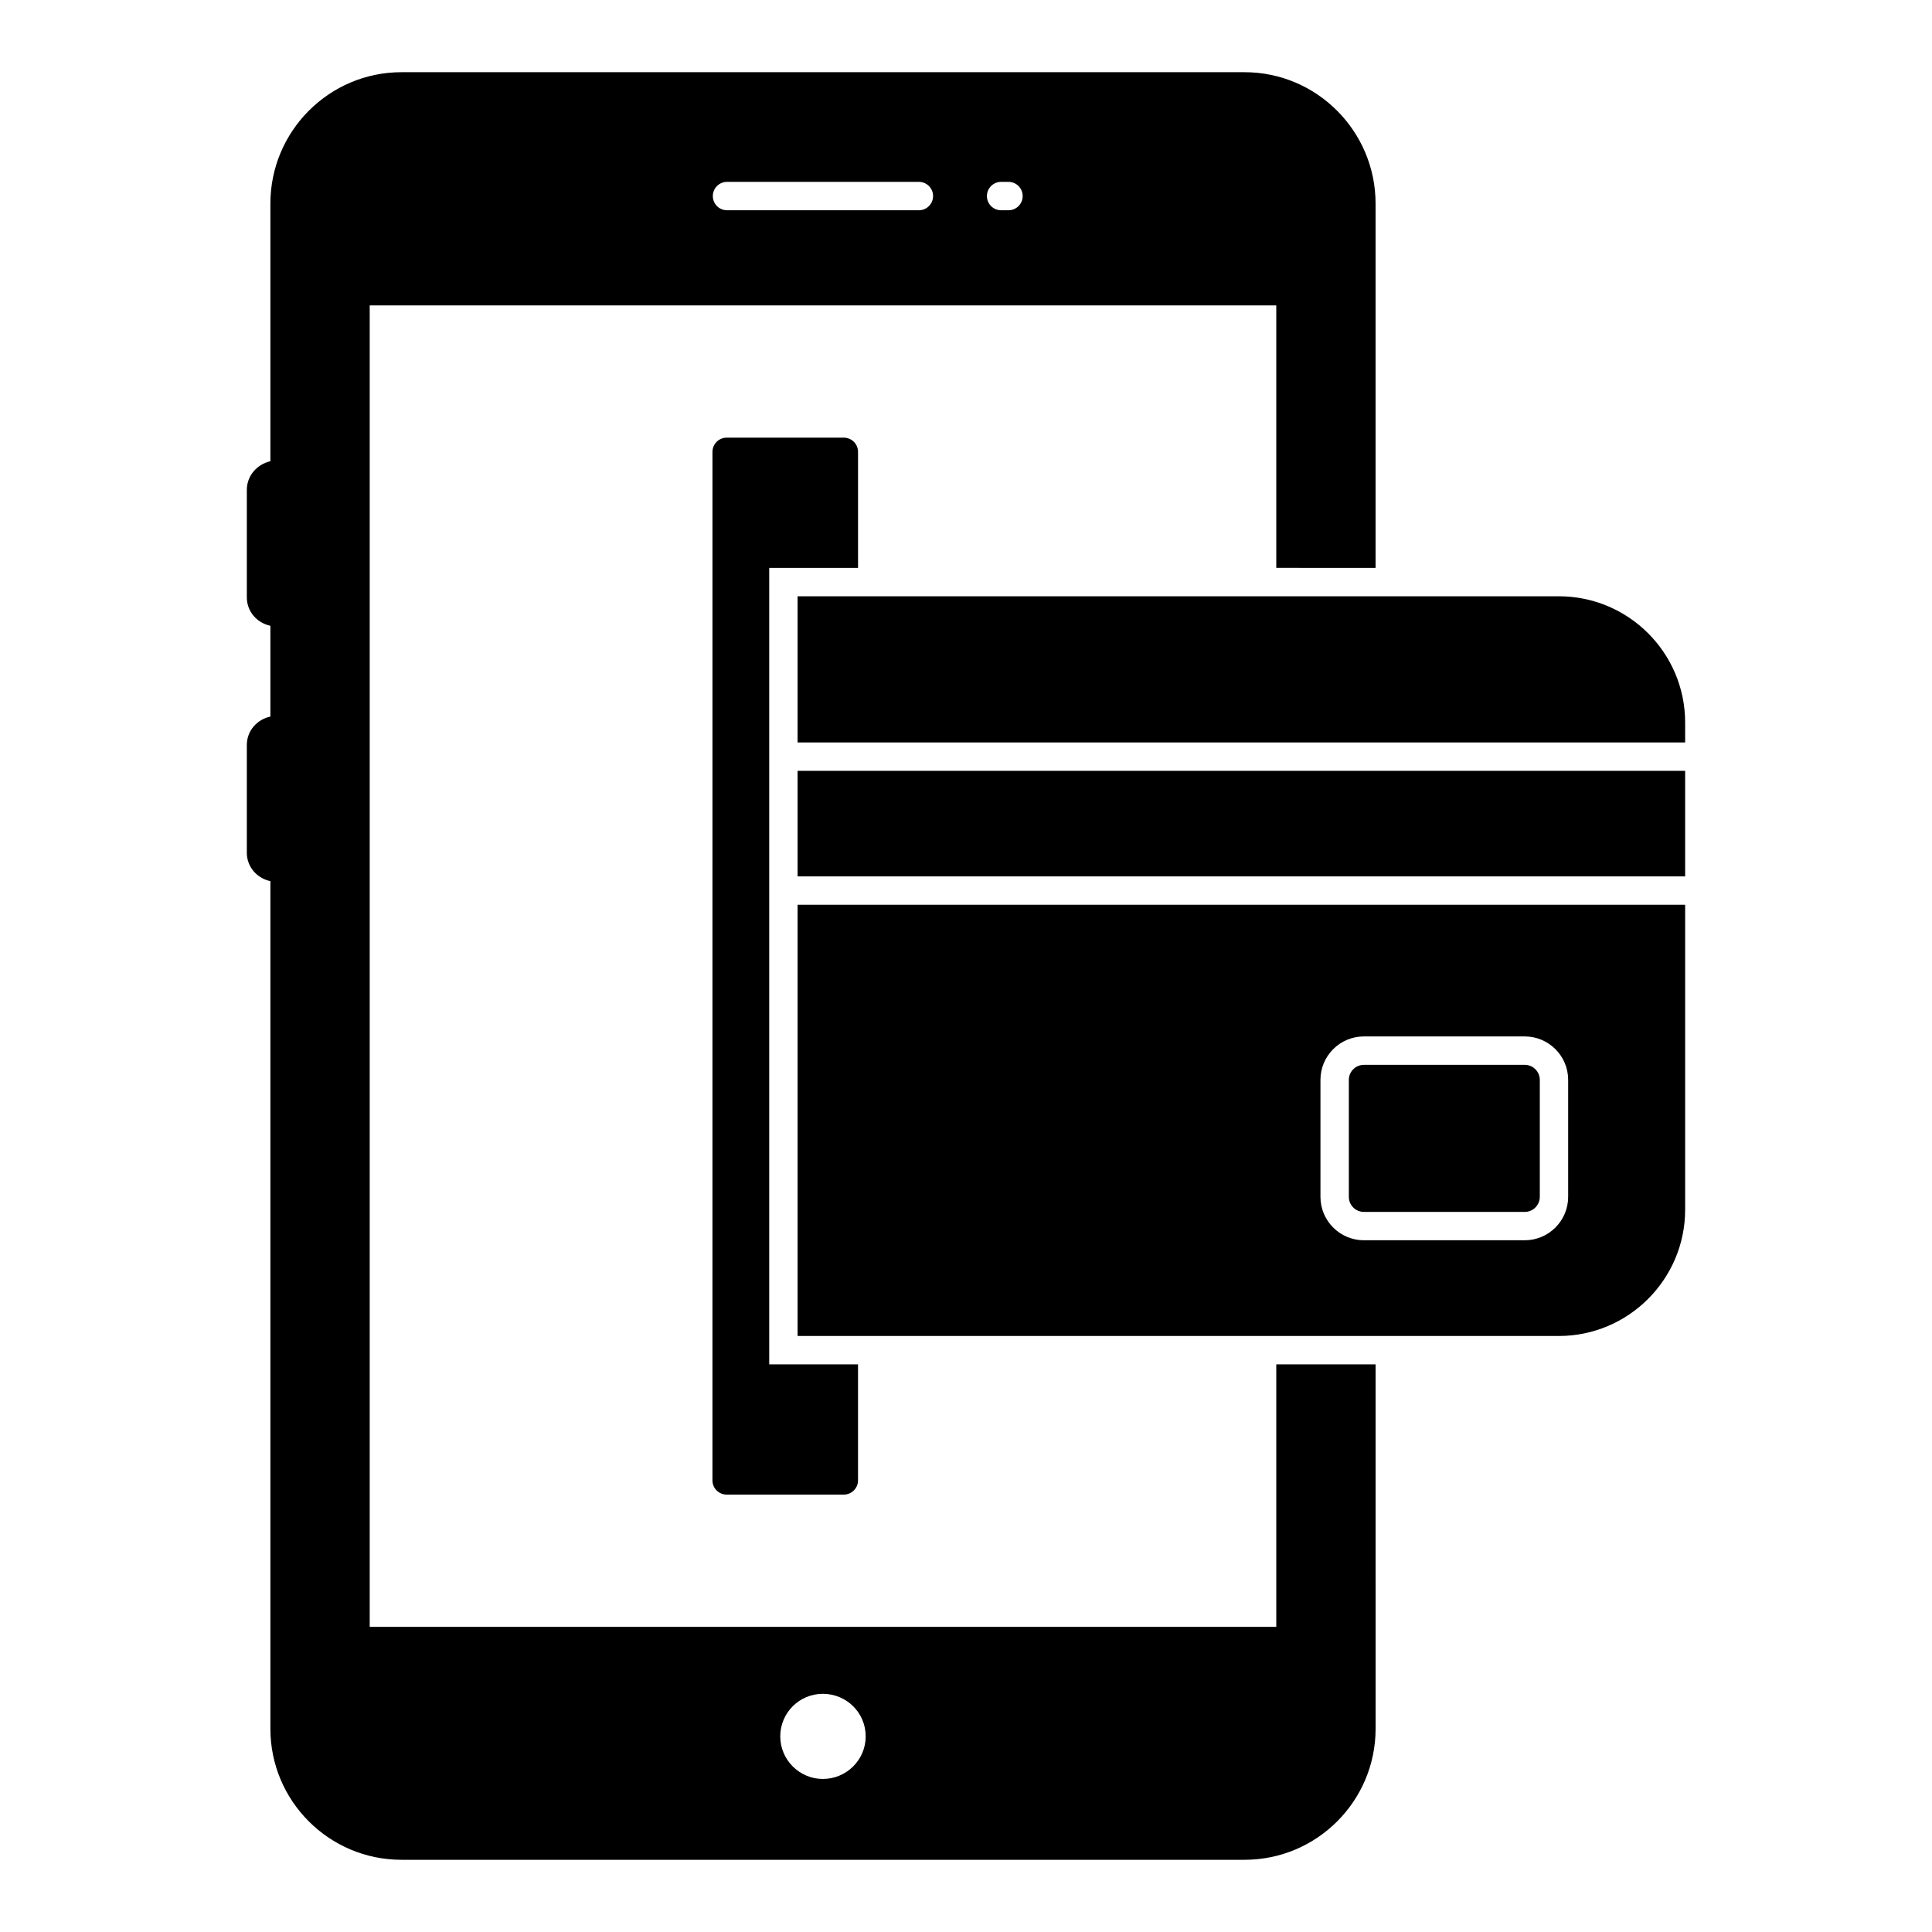 <?xml version="1.0" encoding="UTF-8"?>
<!-- Uploaded to: ICON Repo, www.svgrepo.com, Generator: ICON Repo Mixer Tools -->
<svg fill="#000000" width="800px" height="800px" version="1.1" viewBox="144 144 512 512" xmlns="http://www.w3.org/2000/svg">
 <g>
  <path d="m590.58 340.76v-5.281c0-18.496-15.039-33.461-33.461-33.461h-201.75v38.742z"/>
  <path d="m355.37 348.28h235.21v27.973h-235.21z"/>
  <path d="m355.37 383.77v114.28h201.75c18.422 0 33.461-15.039 33.461-33.461v-80.816zm204.21 77.402c0 6.348-5.164 11.512-11.512 11.512h-42.621c-6.348 0-11.512-5.164-11.512-11.512v-30.996c0-6.348 5.164-11.512 11.512-11.512h42.621c6.348 0 11.512 5.164 11.512 11.512z"/>
  <path d="m548.07 426.19h-42.621c-2.199 0-3.992 1.793-3.992 3.992v30.996c0 2.199 1.793 3.992 3.992 3.992h42.621c2.199 0 3.992-1.793 3.992-3.992v-30.996c0-2.203-1.793-3.992-3.992-3.992z"/>
  <path d="m347.85 294.5v211.07h23.535v30.754c0 2.106-1.73 3.762-3.762 3.762h-31.055c-2.031 0-3.762-1.656-3.762-3.762l0.004-272.58c0-2.106 1.73-3.762 3.762-3.762h31.055c2.031 0 3.762 1.652 3.762 3.762v30.754z"/>
  <path d="m508.54 294.5v-96.551c0-19.176-15.566-34.816-34.742-34.816h-223.4c-19.176 0-34.742 15.641-34.742 34.816v68.277c-3.535 0.828-6.242 3.832-6.242 7.594v28.5c0 3.762 2.707 6.766 6.242 7.519v24.062c-3.535 0.75-6.242 3.762-6.242 7.519v28.574c0 3.762 2.707 6.766 6.242 7.519v224.61c0 19.176 15.566 34.742 34.742 34.742h223.41c19.176 0 34.742-15.566 34.742-34.742l-0.004-96.551h-26.32v69.555h-240.25v-350.19h240.25v69.555zm-146.48 298.38c6.242 0 11.355 4.965 11.355 11.281 0 6.242-5.113 11.281-11.355 11.281-6.168 0-11.281-5.039-11.281-11.281 0-6.32 5.113-11.281 11.281-11.281zm25.453-393.16h-50.844c-2.078 0-3.762-1.68-3.762-3.762 0-2.078 1.68-3.762 3.762-3.762h50.844c2.078 0 3.762 1.68 3.762 3.762-0.004 2.082-1.684 3.762-3.762 3.762zm23.746 0h-1.953c-2.078 0-3.762-1.68-3.762-3.762 0-2.078 1.68-3.762 3.762-3.762h1.953c2.078 0 3.762 1.68 3.762 3.762s-1.684 3.762-3.762 3.762z"/>
 </g>
</svg>